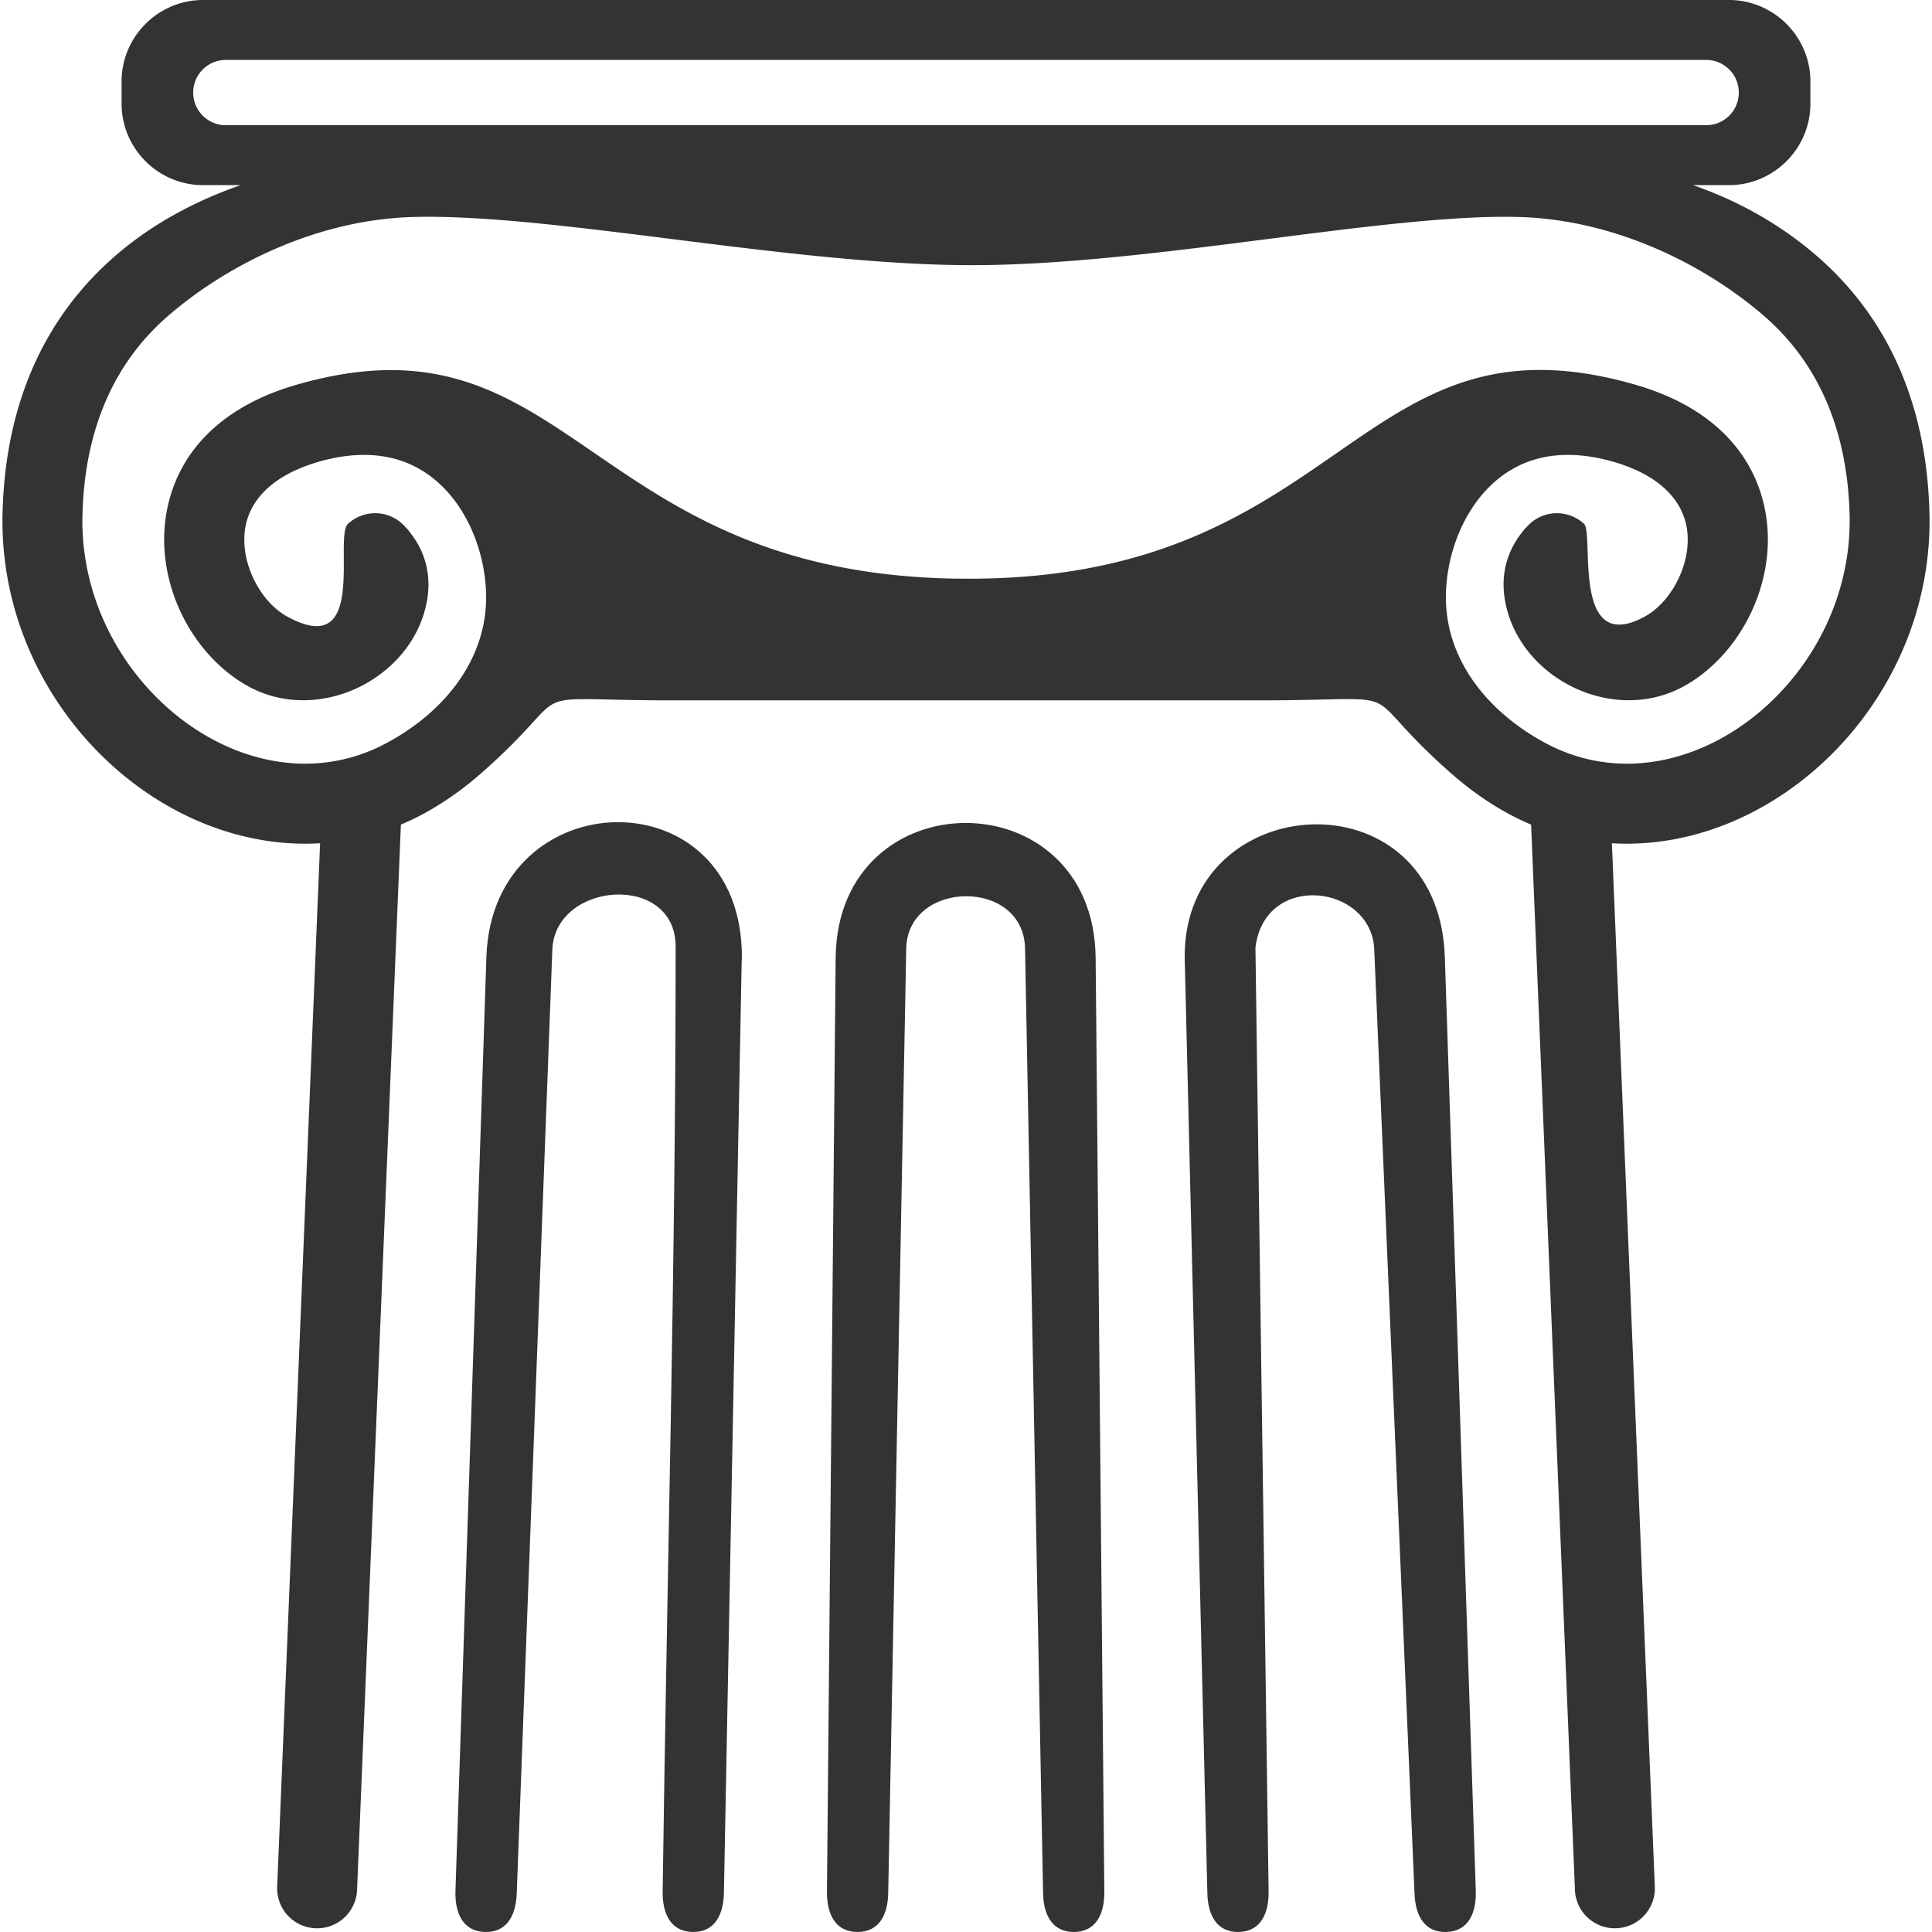 <svg preserveAspectRatio="xMidYMid meet" data-bbox="20.202 19.999 159.596 160.001" viewBox="20.202 19.999 159.596 160.001" height="200" width="200" xmlns="http://www.w3.org/2000/svg" data-type="color" role="presentation" aria-hidden="true" aria-label="">
    <g>
        <path d="M89.205 99.27l-.72 77.38c-.021 1.827.671 3.327 2.498 3.348 1.826.021 2.555-1.443 2.576-3.27l1.492-78.152c.079-5.722 9.757-5.894 9.84 0l1.491 78.152c.021 1.827.75 3.291 2.576 3.27 1.827-.021 2.519-1.521 2.498-3.348l-.72-77.38c-.209-14.832-21.324-14.811-21.531 0z" fill="#333333" data-color="1"></path>
        <path d="M60.283 99.192l-2.563 77.38c-.065 1.827.593 3.361 2.419 3.426 1.827.064 2.589-1.365 2.654-3.192l2.949-78.152c.212-5.671 10.213-6.423 10.213-.255l-.001.117c0 26.597-.714 51.5-1.075 78.121-.029 1.826.657 3.332 2.484 3.361 1.826.028 2.56-1.43 2.588-3.256l1.47-77.078c.011-.111.017-.22.018-.334.089-15.2-20.609-14.731-21.156-.138z" fill="#333333" data-color="1"></path>
        <path d="M179.789 62.473c-.246-9.62-3.859-16.558-9.38-21.324-2.951-2.549-6.415-4.505-10.201-5.818h2.978c3.71 0 6.745-3.035 6.745-6.745v-1.841c0-3.71-3.035-6.746-6.745-6.746H36.813c-3.71 0-6.745 3.035-6.745 6.746v1.841c0 3.71 3.035 6.745 6.745 6.745h3.119c-3.831 1.331-7.357 3.24-10.341 5.818-5.52 4.766-9.134 11.704-9.38 21.324-.183 7.109 2.492 13.643 6.734 18.53 4.467 5.144 10.704 8.5 17.228 8.839.776.04 1.556.037 2.336-.009l-3.555 86.419a3.311 3.311 0 0 0 6.617.261l1.815-44.113L53.2 88.288c2.286-.949 4.6-2.448 6.64-4.244 8.442-7.417 2.453-6.043 15.891-6.043h48.539c13.471 0 7.466-1.394 15.895 6.036 2.048 1.804 4.368 3.312 6.635 4.251l3.629 88.224a3.31 3.31 0 1 0 6.617-.261l-3.555-86.419c.78.048 1.561.049 2.337.009 6.523-.339 12.761-3.696 17.228-8.839 4.241-4.886 6.916-11.42 6.733-18.529zM38.651 30.369a2.704 2.704 0 0 1 0-5.407h122.698a2.704 2.704 0 0 1 0 5.407H38.651zM168.047 76.67c-3.318 3.822-7.868 6.311-12.556 6.555a14.183 14.183 0 0 1-7.488-1.682c-4.859-2.595-8.579-7.152-8.239-12.808.135-2.253.818-4.528 2.009-6.439 1.121-1.8 2.695-3.261 4.682-4.022 1.925-.738 4.309-.85 7.145-.036 4.09 1.177 5.844 3.417 6.124 5.699.173 1.411-.155 2.885-.811 4.173-.652 1.281-1.591 2.333-2.644 2.919-6.182 3.43-4.225-6.856-5.089-7.652a3.314 3.314 0 0 0-4.684.195l-.154.167-.005-.005a3.444 3.444 0 0 0-.282.349c-1.383 1.733-1.789 3.76-1.388 5.809 1.235 6.337 8.983 10.165 14.819 6.921 2.224-1.235 4.116-3.286 5.342-5.695 1.222-2.403 1.826-5.214 1.487-7.987-.579-4.72-3.726-9.214-10.897-11.276-22.966-6.602-23.907 15.768-54.572 16.069l-1.69-.005c-30.782-.504-31.877-22.59-54.572-16.064-7.172 2.062-10.319 6.556-10.897 11.276-.339 2.773.264 5.584 1.487 7.987 1.226 2.409 3.118 4.459 5.342 5.695 5.835 3.245 13.584-.584 14.819-6.921.401-2.049-.005-4.077-1.388-5.809a3.213 3.213 0 0 0-.282-.349l-.005.005-.154-.167a3.314 3.314 0 0 0-4.684-.195c-1.212 1.115 1.701 11.417-5.089 7.652-1.053-.586-1.992-1.638-2.644-2.919-.655-1.288-.984-2.762-.811-4.173.28-2.282 2.035-4.522 6.124-5.699 2.836-.815 5.221-.701 7.145.036 1.987.761 3.561 2.222 4.682 4.022 1.191 1.913 1.873 4.186 2.009 6.439.34 5.658-3.38 10.214-8.239 12.808a14.183 14.183 0 0 1-7.488 1.682c-4.688-.244-9.238-2.734-12.556-6.555-3.228-3.717-5.264-8.672-5.126-14.043.194-7.525 2.927-12.869 7.097-16.472 5.136-4.433 12.534-7.951 20.191-8.181 11.446-.345 31.271 3.971 46.298 3.986 14.86.016 34.412-4.321 45.473-3.986 7.657.23 15.056 3.748 20.191 8.181 4.171 3.603 6.903 8.948 7.097 16.472.135 5.371-1.901 10.326-5.129 14.043z" fill="#333333" data-color="1"></path>
        <path d="M118.112 99.17l.002.201 1.873 77.371c.028 1.826.763 3.284 2.588 3.256 1.827-.029 2.513-1.535 2.485-3.361l-1.09-78.152.01-.087c.813-6.243 9.627-5.153 9.829.256l3.336 78.152c.063 1.827.826 3.256 2.652 3.192 1.827-.065 2.484-1.599 2.42-3.426l-2.564-77.38c-.561-15.232-21.541-13.879-21.541-.022z" fill="#333333" data-color="1"></path>
    </g>
</svg>
